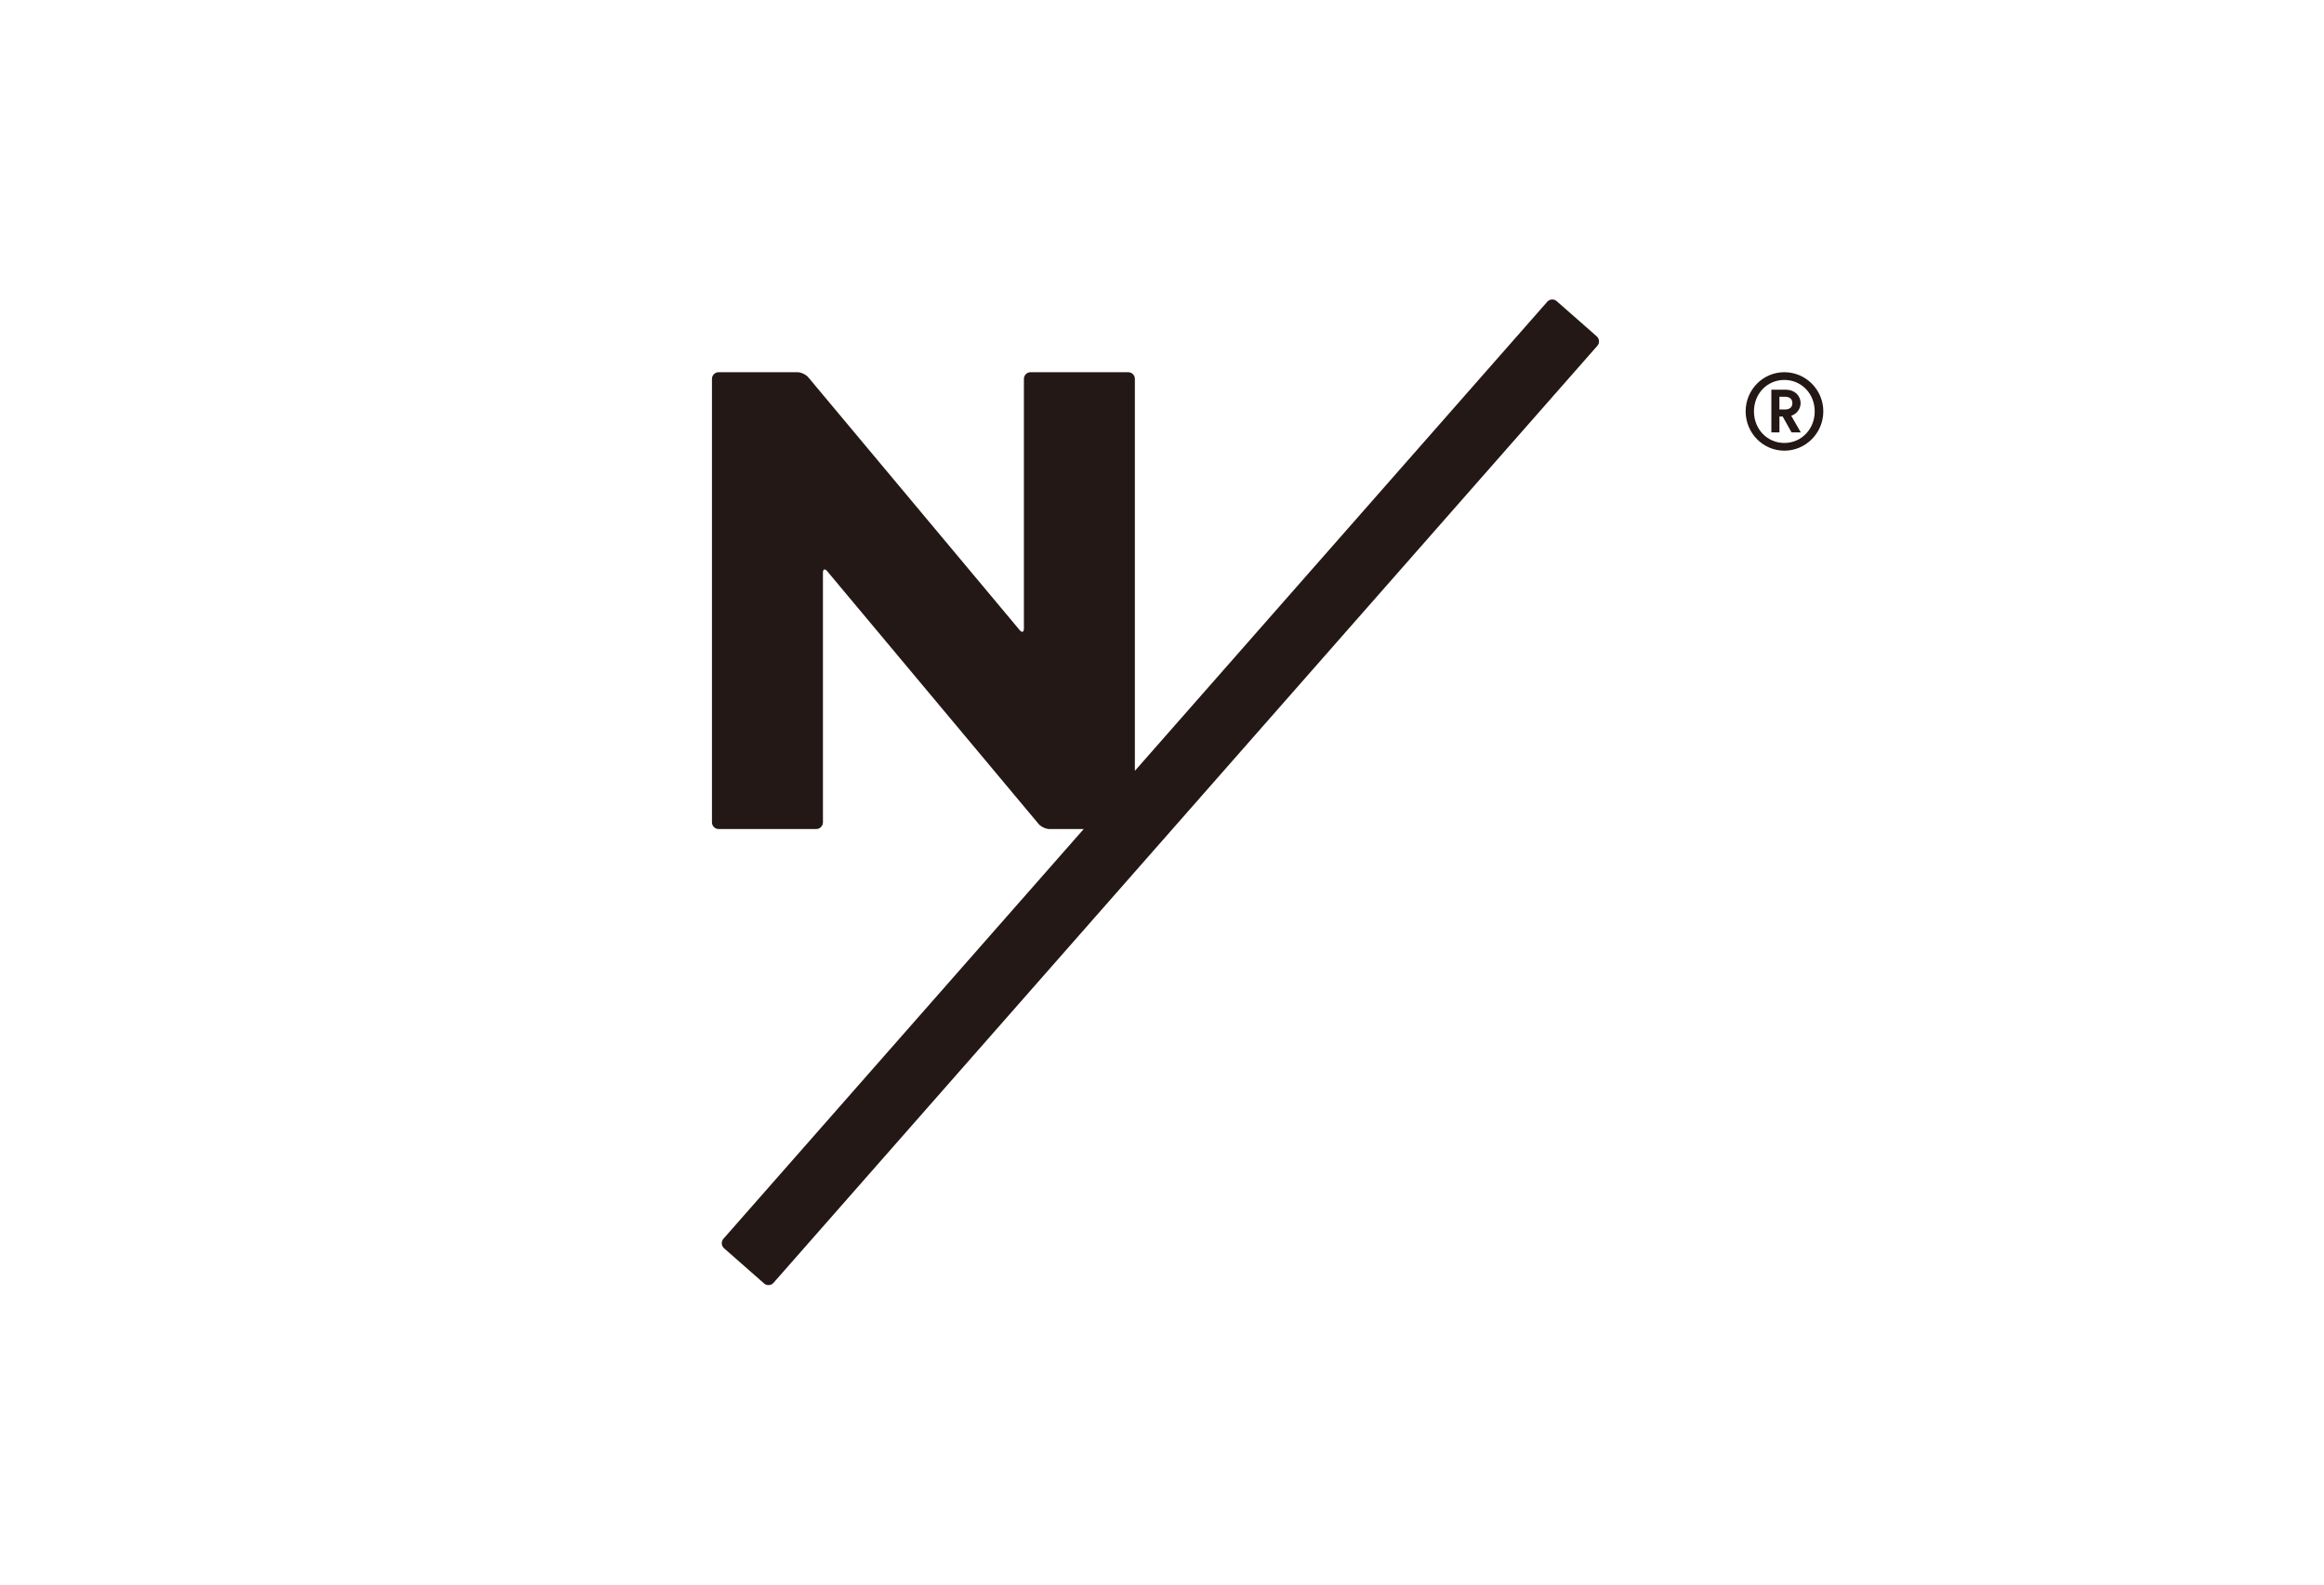 <?xml version="1.0" encoding="UTF-8"?><svg id="a" xmlns="http://www.w3.org/2000/svg" viewBox="0 0 880 600"><defs><style>.b{fill:none;}.c{fill:#231815;}</style></defs><g><path class="c" d="M675.648,140.934c8.167,0,14.764,6.673,14.764,14.84,0,8.16-6.597,14.875-14.764,14.875-8.125,0-14.645-6.715-14.645-14.875,0-8.167,6.52-14.84,14.645-14.84m0,26.791c6.429,0,11.504-5.186,11.504-11.944,0-6.764-5.082-11.916-11.504-11.916-6.436,0-11.497,5.145-11.497,11.916,0,6.757,5.061,11.944,11.497,11.944m-1.857-3.986h-3.057v-16.174h5.598c3.141,0,5.473,2.213,5.473,5.068,0,2.262-1.452,4.104-3.539,4.796l3.63,6.31h-3.504l-3.379-6.045h-1.215v6.045h-.007Zm2.094-8.684c1.808,0,2.813-.887,2.813-2.373,0-1.571-1.012-2.45-2.813-2.45h-2.094v4.823h2.094Z"/><path class="c" d="M604.622,127.364l-15.168-13.333c-1.033-.928-2.646-.824-3.56,.216l-156.167,177.632V143.453c0-1.389-1.138-2.52-2.527-2.52h-36.955c-1.396,0-2.534,1.131-2.534,2.52v94.543c0,1.389-.726,1.654-1.619,.579l-80.031-95.709c-.887-1.068-2.757-1.934-4.146-1.934h-29.793c-1.389,0-2.534,1.131-2.534,2.52v167.936c0,1.389,1.145,2.527,2.534,2.527h36.962c1.389,0,2.527-1.138,2.527-2.527v-94.529c0-1.389,.719-1.654,1.612-.579l80.045,95.702c.887,1.061,2.75,1.941,4.146,1.941h12.935l-136.426,155.148c-.907,1.04-.81,2.646,.237,3.574l15.162,13.333c1.047,.921,2.653,.81,3.567-.223L604.859,130.924c.914-1.04,.81-2.646-.237-3.56"/></g><rect class="b" width="880" height="600"/></svg>
